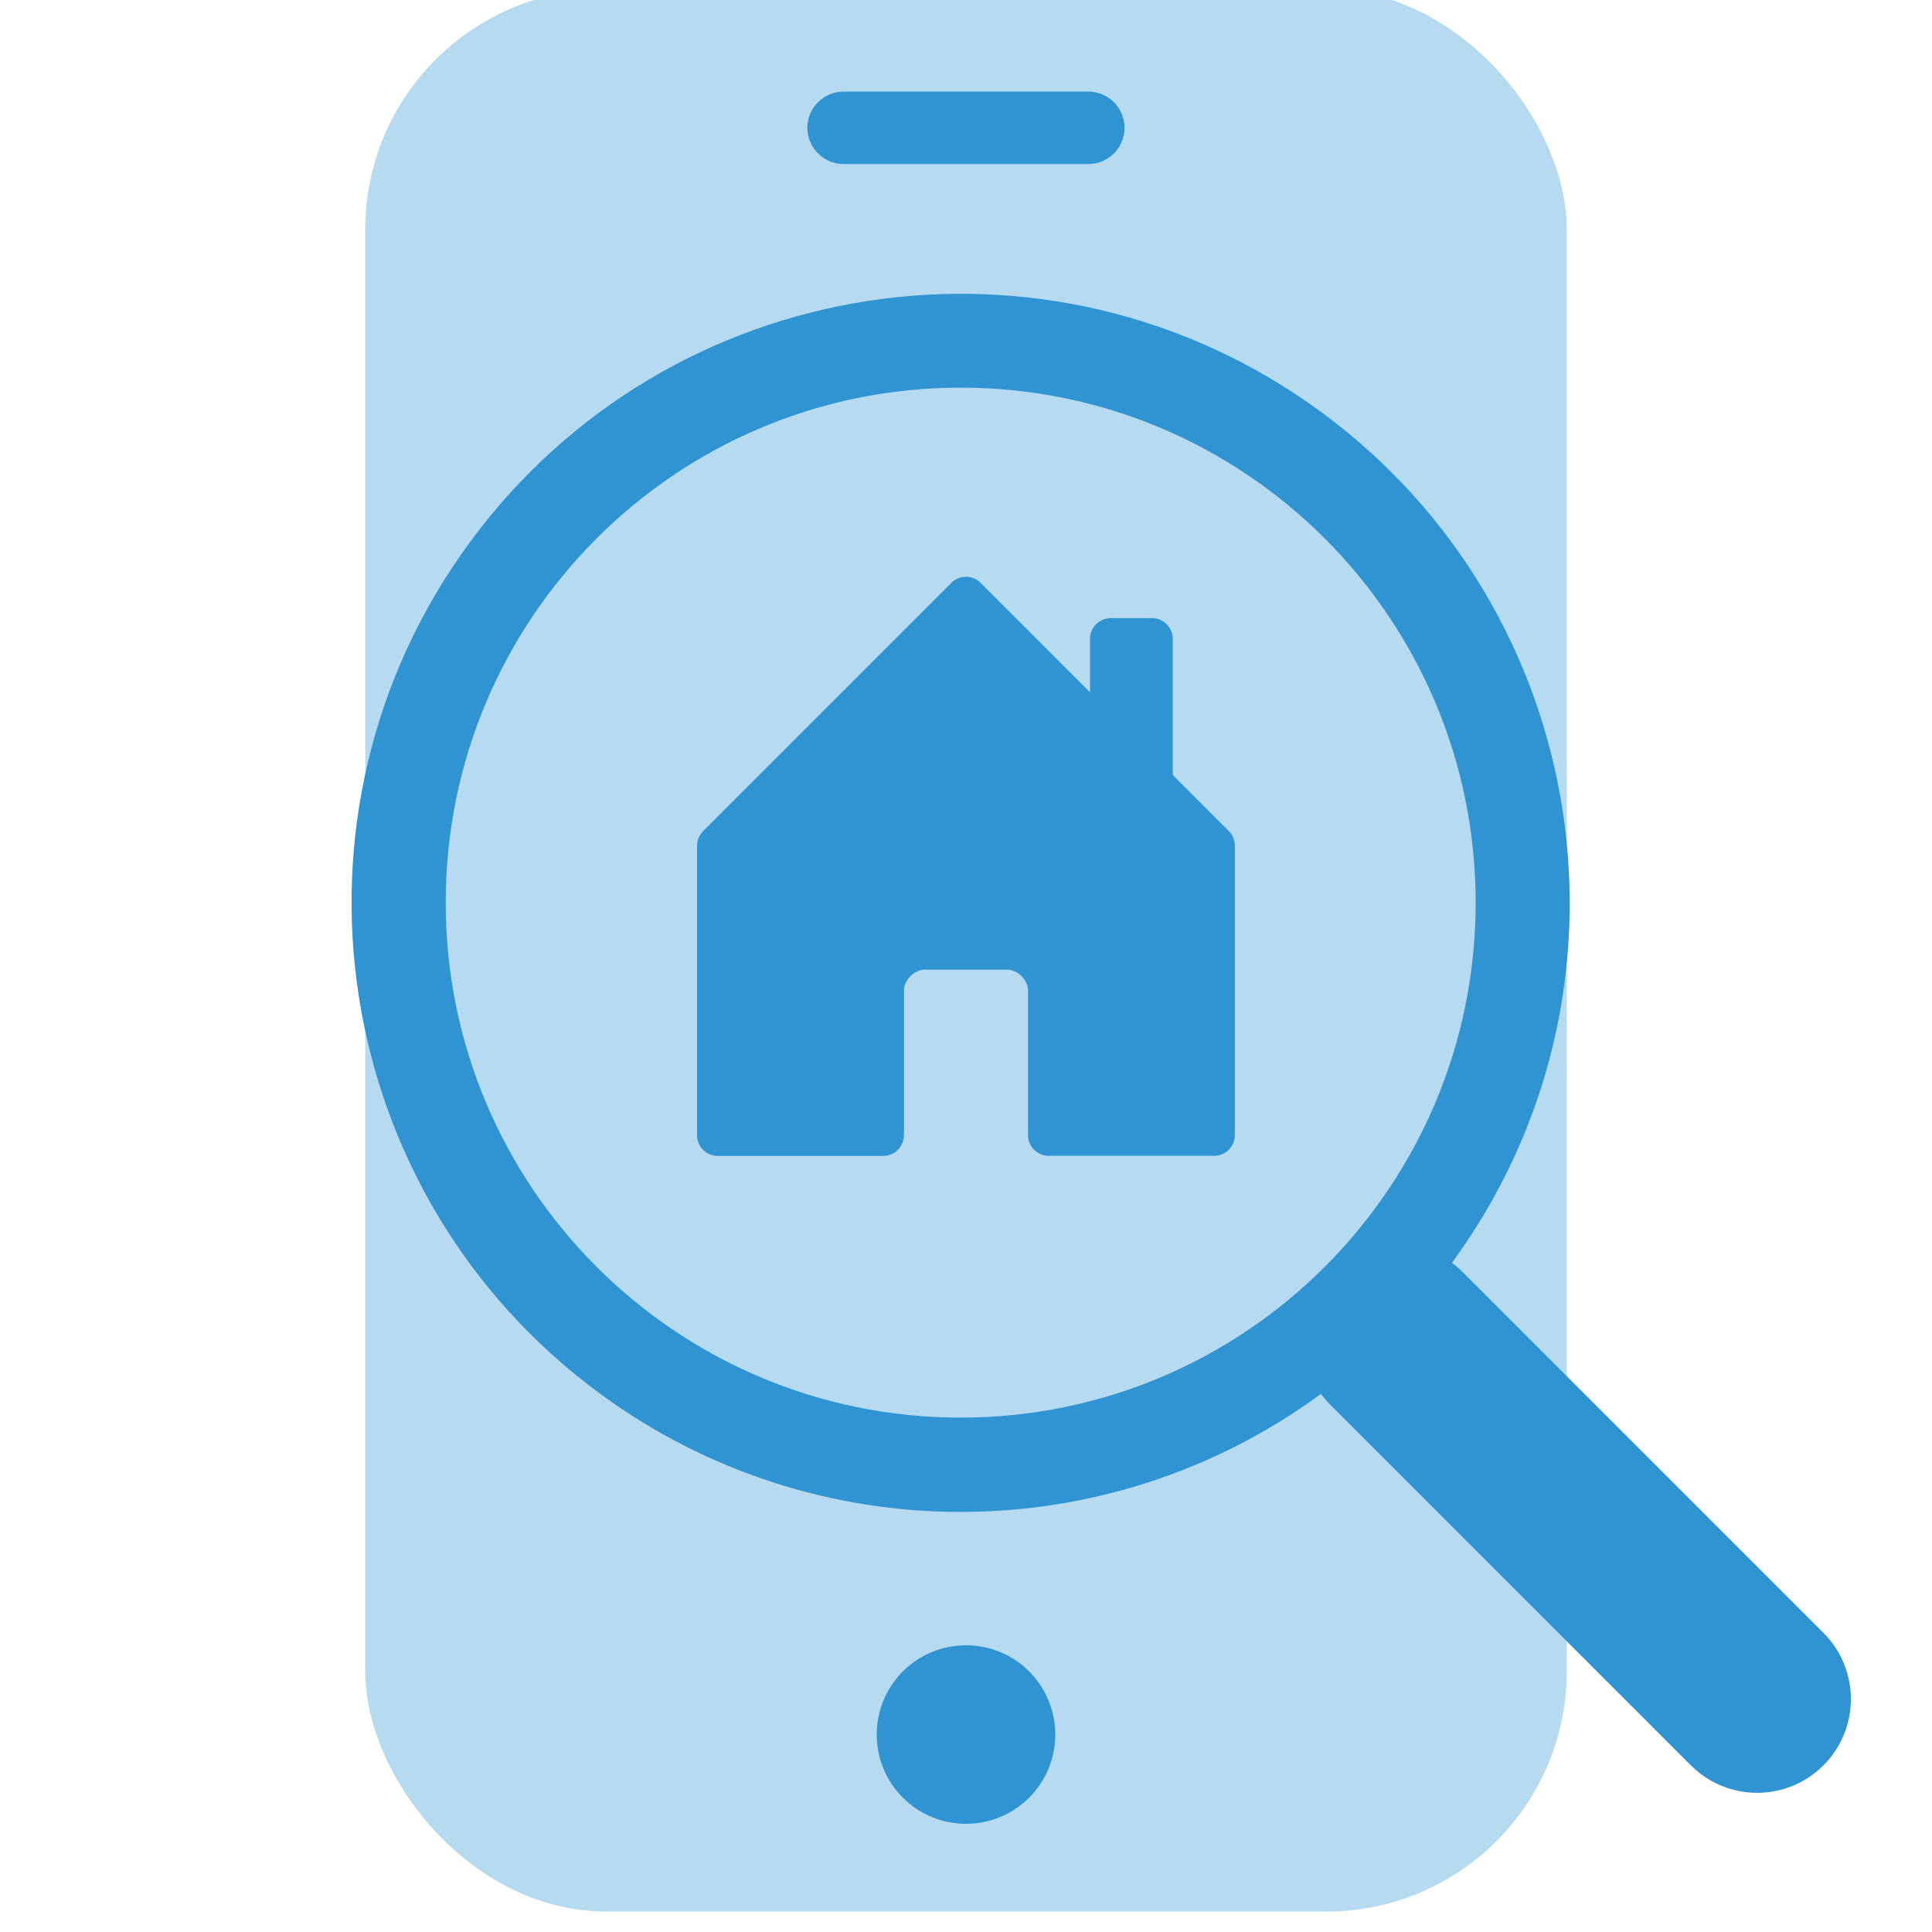<svg xmlns="http://www.w3.org/2000/svg" id="Layer_1" data-name="Layer 1" version="1.1" viewBox="0 0 200 200"><defs><style> .cls-1 { isolation: isolate; opacity: .35; } .cls-1, .cls-2 { fill: #2f94d1; stroke-width: 0px; } </style></defs><g><rect class="cls-1" x="37.81" y="-1.12" width="124.38" height="199" rx="24.87" ry="24.87"/><path class="cls-2" d="M100,188.8c5.1,0,9.24-4.13,9.24-9.24s-4.13-9.24-9.24-9.24-9.24,4.13-9.24,9.24,4.13,9.24,9.24,9.24"/><path class="cls-2" d="M87.33,9.48h25.33c2.07,0,3.75,1.68,3.75,3.75h0c0,2.07-1.68,3.75-3.75,3.75h-25.33c-2.07,0-3.75-1.68-3.75-3.75h0c0-2.07,1.68-3.75,3.75-3.75Z"/></g><path class="cls-2" d="M93.58,117.51v-15.01c0-1.05,1.07-2.12,2.14-2.12h8.56c1.07,0,2.14,1.07,2.14,2.14v14.99c0,1.18.96,2.14,2.14,2.14h17.13c1.18,0,2.14-.96,2.14-2.14v-29.97c0-.57-.22-1.11-.63-1.52l-5.8-5.79v-14.1c0-1.18-.96-2.14-2.14-2.14h-4.28c-1.18,0-2.14.96-2.14,2.14v5.54l-11.33-11.33c-.84-.84-2.19-.84-3.03,0,0,0,0,0,0,0l-25.69,25.69c-.4.4-.63.95-.63,1.52v29.97c0,1.18.96,2.14,2.14,2.14h17.13c1.18,0,2.14-.96,2.14-2.14"/><path class="cls-2" d="M150.3,130.73c20.58-28.08,14.5-67.54-13.59-88.12-28.08-20.58-67.54-14.5-88.12,13.59-20.58,28.08-14.5,67.54,13.59,88.12,22.2,16.27,52.38,16.26,74.57-.03h0c.28.39.6.76.95,1.12l37.34,37.34c3.79,3.79,9.93,3.79,13.72,0,3.79-3.79,3.79-9.93,0-13.72l-37.34-37.34c-.35-.35-.72-.68-1.12-.97h0ZM152.76,93.44c0,29.44-23.87,53.31-53.31,53.31s-53.31-23.87-53.31-53.31,23.87-53.31,53.31-53.31,53.31,23.87,53.31,53.31"/></svg>